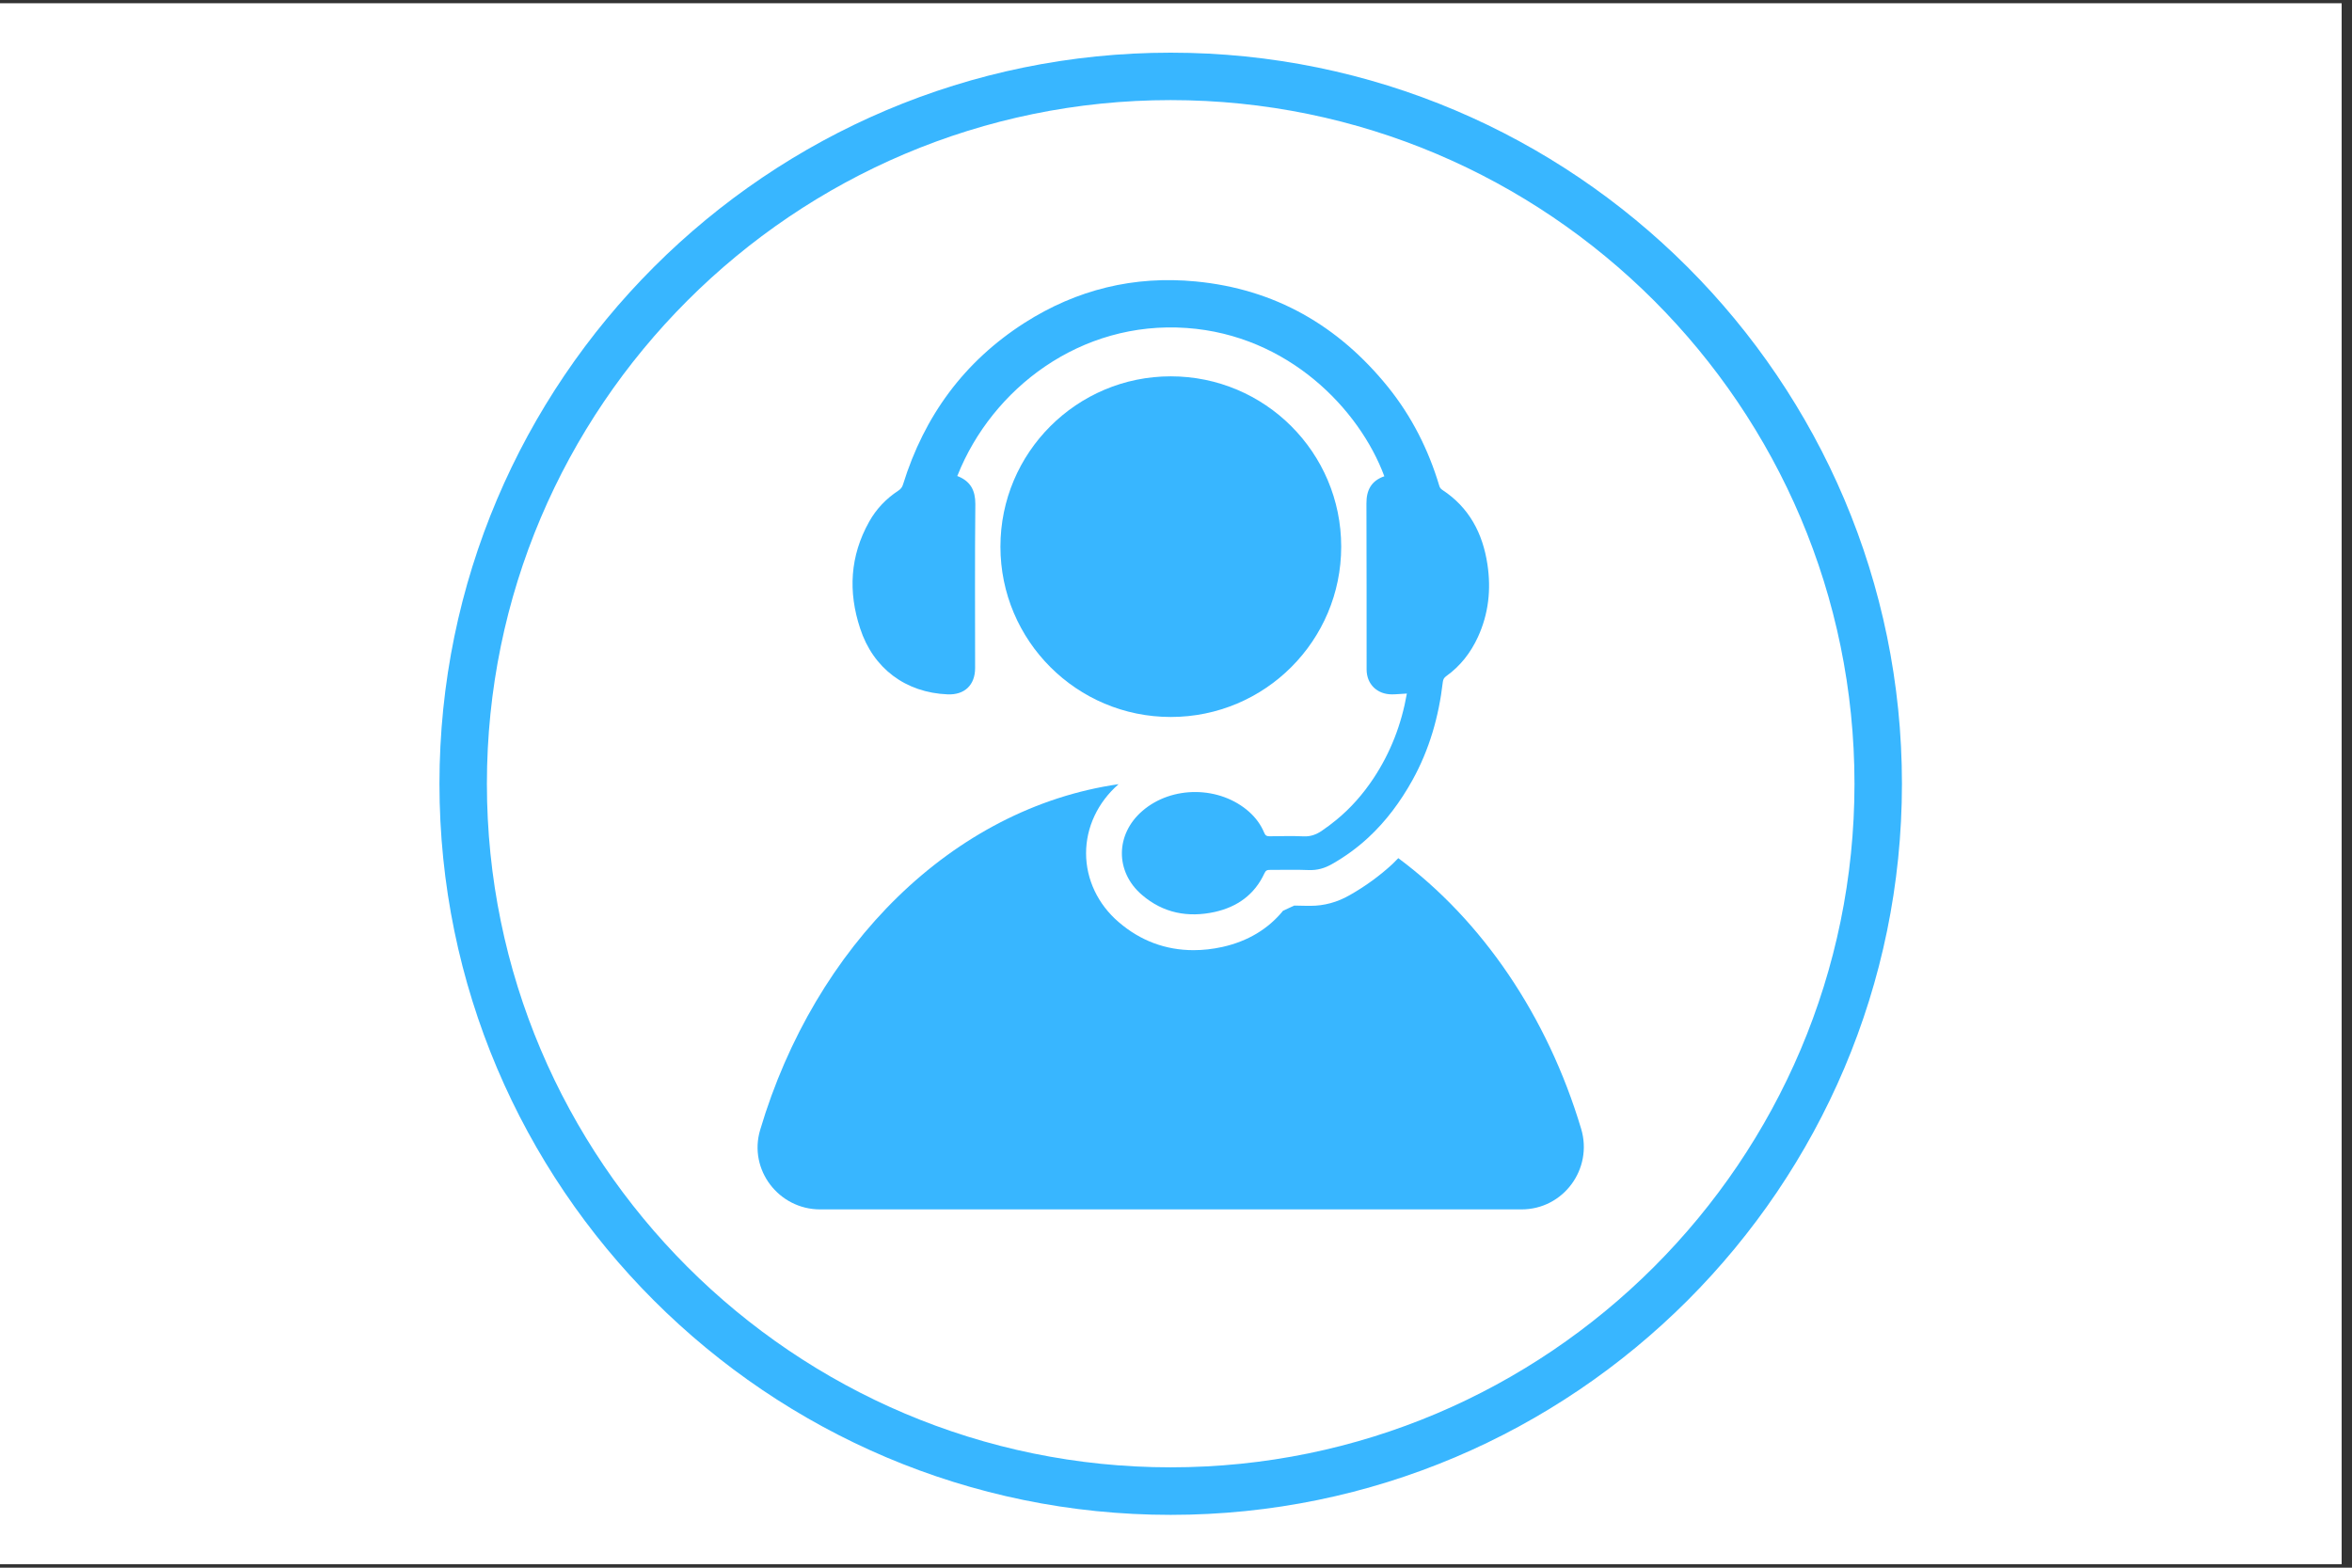 <svg xmlns="http://www.w3.org/2000/svg" xmlns:xlink="http://www.w3.org/1999/xlink" width="150" zoomAndPan="magnify" viewBox="0 0 112.5 75" height="100" preserveAspectRatio="xMidYMid meet" version="1.2"><rect x="0" y="0" width="112.5" height="75" fill="#333333" stroke="none"/><defs><clipPath id="7ced7081c1"><path d="M 0 0.164 L 112.004 0.164 L 112.004 74.832 L 0 74.832 Z M 0 0.164 "/></clipPath><clipPath id="bcd27222ee"><path d="M 21.02 2.52 L 91 2.52 L 91 72.707 L 21.02 72.707 Z M 21.02 2.52 "/></clipPath></defs><g id="84bce7631c"><g clip-rule="nonzero" clip-path="url(#7ced7081c1)"><path style=" stroke:none;fill-rule:nonzero;fill:#ffffff;fill-opacity:1;" d="M 0 0.164 L 112.004 0.164 L 112.004 74.836 L 0 74.836 Z M 0 0.164 "/><path style=" stroke:none;fill-rule:nonzero;fill:#ffffff;fill-opacity:1;" d="M 0 0.164 L 112.004 0.164 L 112.004 74.836 L 0 74.836 Z M 0 0.164 "/></g><path style="fill:none;stroke-width:3;stroke-linecap:butt;stroke-linejoin:miter;stroke:#ffffff;stroke-opacity:1;stroke-miterlimit:4;" d="M -0.001 1.502 L 32 1.502 " transform="matrix(0.747,0,0,0.747,45.61,68.492)"/><g clip-rule="nonzero" clip-path="url(#bcd27222ee)"><path style=" stroke:none;fill-rule:nonzero;fill:#38b6ff;fill-opacity:1;" d="M 55.996 70.199 C 37.965 70.199 23.289 55.527 23.289 37.496 C 23.289 19.461 37.965 4.789 55.996 4.789 C 74.031 4.789 88.703 19.461 88.703 37.496 C 88.703 55.527 74.031 70.199 55.996 70.199 Z M 55.996 2.52 C 36.711 2.52 21.02 18.207 21.02 37.496 C 21.02 56.781 36.711 72.473 55.996 72.473 C 75.281 72.473 90.973 56.781 90.973 37.496 C 90.973 18.207 75.281 2.52 55.996 2.52 "/></g><path style=" stroke:none;fill-rule:nonzero;fill:#38b6ff;fill-opacity:1;" d="M 64.152 26.152 C 64.152 21.652 60.504 18.004 56 18.004 C 51.504 18.004 47.852 21.652 47.852 26.152 C 47.852 30.652 51.504 34.301 56 34.301 C 60.504 34.301 64.152 30.652 64.152 26.152 "/><path style=" stroke:none;fill-rule:nonzero;fill:#38b6ff;fill-opacity:1;" d="M 66.883 41.055 C 66.789 41.145 66.703 41.242 66.609 41.332 C 65.996 41.898 65.305 42.402 64.559 42.824 C 63.969 43.164 63.336 43.336 62.684 43.336 C 62.633 43.336 62.582 43.336 62.527 43.336 C 62.324 43.328 62.113 43.324 61.906 43.324 C 61.742 43.398 61.531 43.496 61.371 43.57 C 60.664 44.441 59.684 45.031 58.48 45.301 C 58.008 45.406 57.543 45.457 57.094 45.457 C 55.754 45.457 54.547 45.008 53.512 44.117 C 52.52 43.273 51.949 42.07 51.949 40.828 C 51.945 39.582 52.512 38.379 53.504 37.516 C 45.574 38.66 38.977 45.242 36.359 54.059 C 35.793 55.957 37.246 57.859 39.227 57.859 L 72.777 57.859 C 74.781 57.859 76.203 55.922 75.629 54.004 C 74.008 48.59 70.887 44.031 66.883 41.055 "/><path style=" stroke:none;fill-rule:nonzero;fill:#38b6ff;fill-opacity:1;" d="M 45.324 33.219 C 46.137 33.254 46.641 32.773 46.641 31.961 C 46.641 29.344 46.625 26.727 46.652 24.109 C 46.652 23.473 46.43 23.047 45.859 22.801 L 45.816 22.785 L 45.785 22.773 L 45.805 22.734 C 47.453 18.602 51.672 15.332 56.758 15.691 C 61.617 16.035 65.023 19.574 66.215 22.785 C 65.594 23 65.355 23.445 65.359 24.09 C 65.371 26.734 65.363 29.383 65.367 32.027 C 65.367 32.73 65.871 33.223 66.582 33.219 C 66.809 33.219 67.039 33.191 67.293 33.18 C 67.035 34.656 66.512 36.004 65.699 37.234 C 65.199 37.988 64.613 38.656 63.922 39.223 C 63.695 39.41 63.461 39.586 63.207 39.758 C 62.953 39.926 62.684 40.027 62.359 40.012 C 61.816 39.988 61.27 40.004 60.727 40.008 C 60.59 40.008 60.523 39.973 60.469 39.84 C 60.309 39.453 60.066 39.125 59.754 38.844 C 58.355 37.594 56.055 37.57 54.641 38.797 C 53.348 39.91 53.328 41.711 54.625 42.816 C 55.637 43.684 56.82 43.91 58.105 43.629 C 59.18 43.387 60.004 42.805 60.477 41.785 C 60.543 41.641 60.613 41.613 60.75 41.617 C 61.367 41.621 61.984 41.598 62.598 41.625 C 63.012 41.641 63.367 41.535 63.715 41.336 C 64.355 40.973 64.93 40.551 65.449 40.07 C 66.293 39.289 66.984 38.359 67.559 37.324 C 68.371 35.859 68.82 34.281 69.012 32.629 C 69.027 32.496 69.078 32.418 69.176 32.348 C 69.852 31.863 70.344 31.23 70.691 30.477 C 71.203 29.363 71.328 28.195 71.145 26.992 C 70.922 25.516 70.27 24.273 68.984 23.434 C 68.906 23.379 68.863 23.32 68.84 23.23 C 68.324 21.508 67.523 19.922 66.395 18.52 C 64.02 15.578 60.984 13.828 57.195 13.465 C 54.242 13.18 51.504 13.852 49.012 15.441 C 46.117 17.293 44.211 19.898 43.195 23.172 C 43.156 23.305 43.086 23.398 42.969 23.473 C 42.383 23.859 41.91 24.352 41.57 24.965 C 40.656 26.598 40.562 28.309 41.141 30.062 C 41.766 31.98 43.32 33.137 45.324 33.219 "/></g></svg>